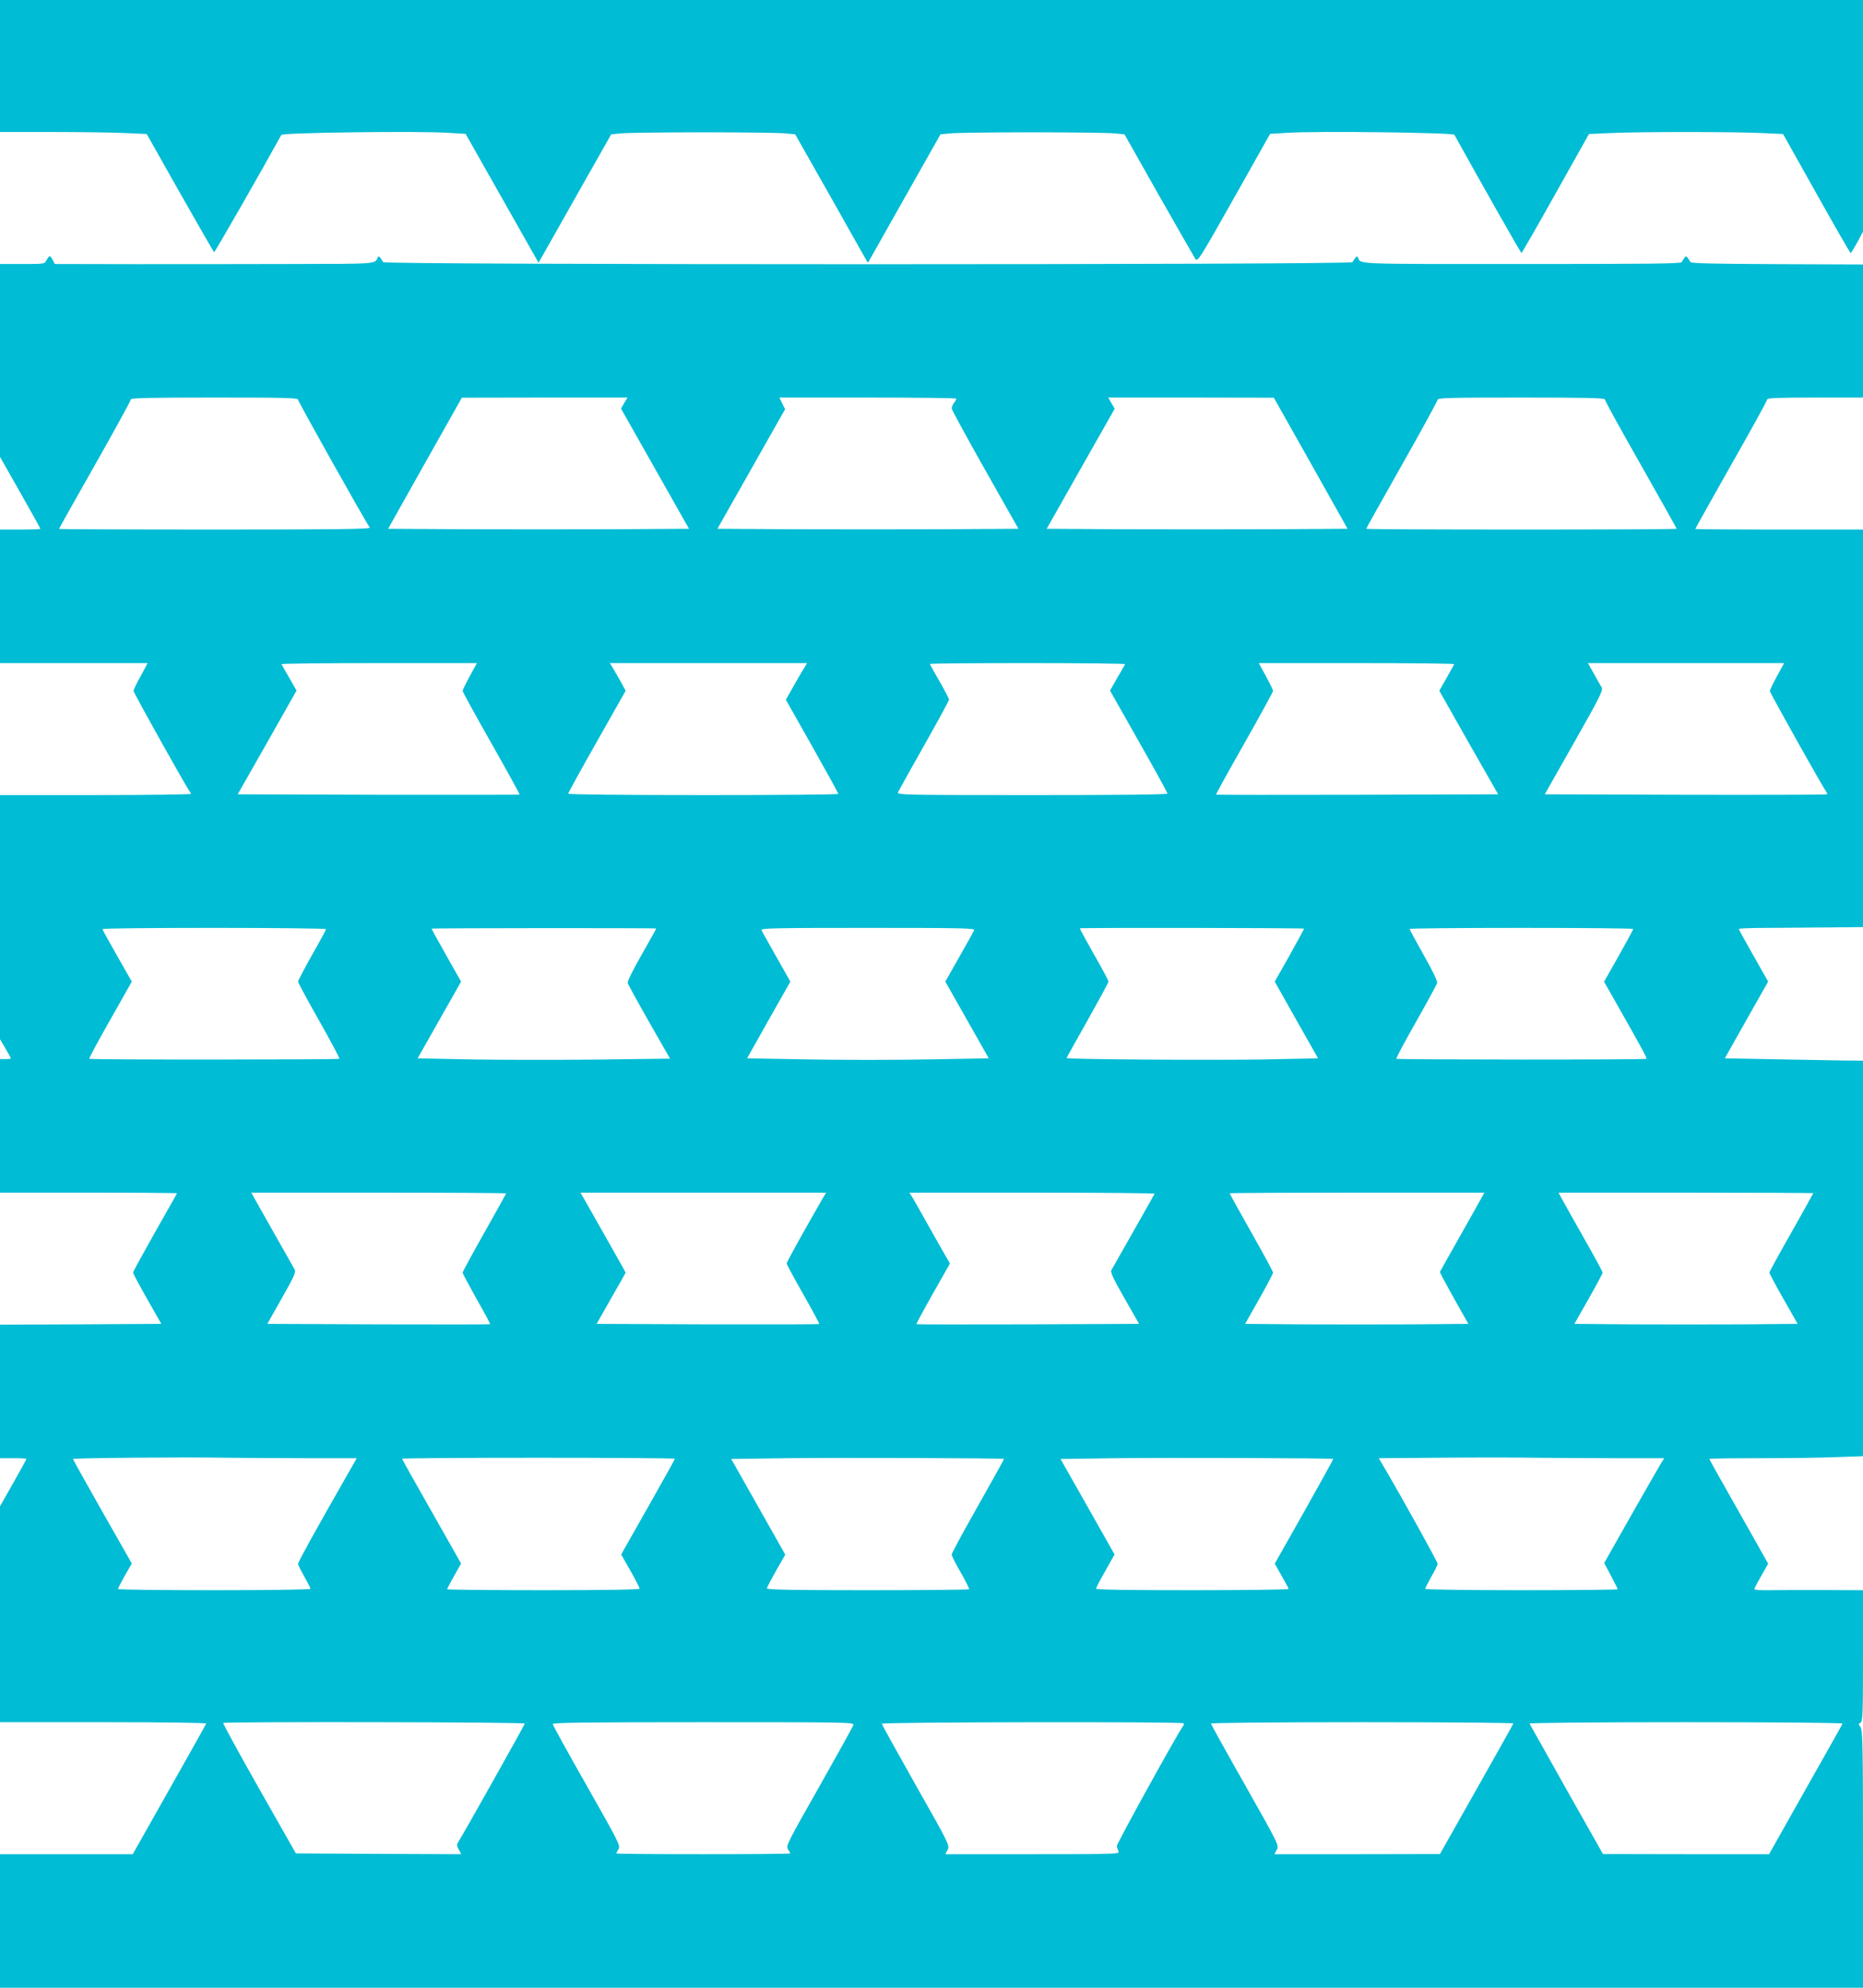<?xml version="1.0" standalone="no"?>
<!DOCTYPE svg PUBLIC "-//W3C//DTD SVG 20010904//EN"
 "http://www.w3.org/TR/2001/REC-SVG-20010904/DTD/svg10.dtd">
<svg version="1.0" xmlns="http://www.w3.org/2000/svg"
 width="1200pt" height="1280pt" viewBox="0 0 1200 1280"
 preserveAspectRatio="xMidYMid meet">
<g transform="translate(0,1280) scale(0.1,-0.1)"
fill="#00bcd4" stroke="none">
<path d="M0 12375 l0 -425 338 0 c187 0 399 -3 473 -7 l134 -6 214 -379 c118
-208 217 -380 220 -382 4 -3 315 540 433 755 8 15 878 26 1071 14 l116 -7 235
-415 235 -415 30 53 c17 30 122 216 234 414 l204 360 64 6 c35 4 273 7 529 7
256 0 494 -3 529 -7 l63 -6 229 -404 c125 -222 231 -409 234 -415 3 -7 7 -7
10 -1 3 6 108 192 234 415 l229 405 64 6 c34 4 272 7 528 7 256 0 494 -3 529
-7 l64 -6 221 -391 c122 -214 228 -400 236 -412 14 -20 26 -2 248 392 l233
414 116 7 c190 12 1063 1 1071 -13 180 -325 428 -761 432 -761 3 0 102 172
220 383 l215 383 134 6 c173 9 808 9 982 0 l134 -6 215 -383 c118 -211 217
-383 220 -383 3 -1 22 30 43 68 l37 69 0 746 0 746 -6000 0 -6000 0 0 -425z"/>
<path d="M300 11125 c-13 -25 -14 -25 -157 -25 l-143 0 0 -621 0 -621 130
-229 c72 -126 130 -231 130 -234 0 -3 -58 -5 -130 -5 l-130 0 0 -430 0 -430
476 0 475 0 -45 -84 c-26 -45 -46 -89 -46 -95 0 -12 344 -627 361 -646 5 -5 9
-13 9 -17 0 -4 -277 -8 -615 -8 l-615 0 0 -786 0 -786 35 -59 c19 -33 35 -62
35 -65 0 -2 -16 -4 -35 -4 l-35 0 0 -430 0 -430 570 0 c314 0 570 -2 570 -4 0
-2 -64 -115 -142 -252 -77 -137 -141 -253 -141 -259 0 -5 41 -82 91 -170 l91
-160 -519 -3 -520 -2 0 -430 0 -430 85 0 c47 0 85 -2 85 -5 0 -3 -38 -73 -85
-155 l-85 -150 0 -695 0 -695 666 0 c382 0 664 -4 662 -9 -1 -5 -109 -196
-238 -425 l-235 -416 -427 0 -428 0 0 -430 0 -430 6000 0 6000 0 0 828 c0 734
-2 830 -16 850 -14 20 -14 23 0 28 14 5 16 55 16 430 l0 424 -262 1 c-145 0
-302 0 -350 -1 -49 -1 -88 2 -88 7 0 4 20 43 45 86 l44 78 -189 335 c-105 184
-190 337 -190 339 0 3 148 5 328 5 181 0 404 3 495 7 l167 6 0 1274 0 1273
-122 1 c-68 1 -268 5 -446 8 l-322 6 139 247 140 247 -94 166 c-52 91 -95 169
-95 173 0 4 87 7 193 7 105 1 285 2 400 3 l207 2 0 1280 0 1280 -540 0 c-297
0 -540 2 -540 4 0 3 104 188 231 413 128 224 232 414 232 421 0 9 69 12 309
12 l308 0 0 429 0 428 -552 2 c-415 2 -555 5 -560 14 -29 47 -27 47 -56 -1 -6
-10 -214 -12 -1032 -12 -1100 0 -1034 -3 -1054 44 -4 11 -14 2 -34 -32 -11
-18 -6233 -18 -6244 0 -20 34 -30 43 -34 32 -19 -45 3 -43 -559 -44 -291 -1
-753 -1 -1026 -1 l-496 1 -13 25 c-7 14 -16 25 -20 25 -4 0 -13 -11 -20 -25z
m1620 -899 c0 -12 439 -795 462 -823 8 -10 -192 -13 -996 -13 -553 0 -1006 2
-1006 4 0 2 104 188 232 413 127 224 231 414 231 421 0 9 115 12 539 12 448 0
538 -2 538 -14z m2101 -21 l-21 -36 219 -387 219 -387 -484 -3 c-266 -1 -702
-1 -969 0 l-485 3 237 422 238 422 533 1 534 0 -21 -35z m2139 28 c0 -5 -7
-17 -15 -27 -8 -11 -15 -27 -15 -36 0 -8 97 -186 215 -395 l215 -380 -485 -3
c-267 -1 -703 -1 -970 0 l-484 3 218 385 218 385 -19 38 -18 37 570 0 c313 0
570 -3 570 -7z m2283 -416 l237 -422 -485 -3 c-267 -1 -703 -1 -969 0 l-484 3
219 387 219 386 -21 36 -21 36 534 0 533 -1 238 -422z m1894 411 c0 -7 104
-197 232 -421 127 -224 231 -410 231 -412 0 -3 -450 -5 -1000 -5 -550 0 -1000
2 -1000 5 0 3 104 188 230 411 127 224 230 413 230 420 0 12 89 14 538 14 424
0 539 -3 539 -12z m-7311 -1782 c-25 -46 -46 -89 -46 -95 0 -6 83 -158 185
-337 102 -180 184 -329 182 -331 -2 -1 -412 -2 -910 -1 l-906 3 190 334 189
334 -46 81 c-26 45 -49 84 -51 89 -2 4 280 7 627 7 l632 0 -46 -84z m2135 22
c-20 -35 -51 -88 -68 -119 l-31 -55 169 -299 c93 -165 169 -303 169 -307 0 -5
-391 -8 -870 -8 -524 0 -870 4 -870 9 0 5 83 157 185 336 l185 327 -31 57
c-18 31 -41 71 -51 89 l-20 32 636 0 635 0 -38 -62z m2086 55 c-2 -5 -25 -45
-51 -89 l-46 -81 185 -327 c102 -179 185 -331 185 -336 0 -7 -309 -10 -871
-10 -825 0 -871 1 -865 18 4 9 80 145 168 301 89 157 161 290 161 296 0 5 -27
58 -61 117 -34 59 -62 109 -62 112 0 4 284 6 631 6 346 0 628 -3 626 -7z
m2120 0 c-2 -5 -25 -45 -50 -90 l-46 -81 189 -334 190 -333 -907 -3 c-498 -1
-908 -1 -910 1 -2 2 80 151 182 330 102 180 185 332 185 338 0 6 -21 49 -46
95 l-46 84 632 0 c347 0 629 -3 627 -7z m2079 -77 c-25 -46 -46 -89 -46 -96 0
-11 342 -621 363 -648 5 -7 8 -15 5 -17 -3 -3 -413 -4 -911 -3 l-907 3 190
335 c170 300 188 337 176 355 -7 11 -30 50 -50 88 l-38 67 632 0 632 0 -46
-84z m-9346 -1629 c0 -4 -40 -79 -90 -166 -49 -88 -90 -165 -90 -172 0 -7 61
-120 136 -252 74 -131 133 -242 130 -245 -7 -6 -1604 -7 -1611 0 -3 3 58 116
135 251 l139 246 -94 165 c-52 91 -95 169 -95 173 0 5 324 8 720 8 396 0 720
-4 720 -8z m2127 4 c1 0 -41 -76 -93 -167 -53 -92 -94 -174 -91 -183 2 -9 64
-122 138 -252 l135 -236 -476 -6 c-261 -3 -627 -2 -812 1 l-338 7 140 247 140
247 -95 168 c-52 92 -95 170 -95 173 0 4 1440 5 1447 1z m2048 -10 c-3 -8 -46
-86 -96 -173 l-90 -159 140 -247 140 -247 -390 -7 c-214 -4 -564 -4 -778 0
l-389 7 139 247 140 247 -90 159 c-50 88 -93 165 -96 173 -4 12 99 14 685 14
590 0 689 -2 685 -14z m2125 9 c0 -3 -43 -81 -94 -173 l-95 -168 139 -247 140
-247 -338 -7 c-314 -6 -1282 0 -1282 9 0 2 61 111 135 242 74 132 135 244 135
250 0 7 -42 86 -94 176 -51 90 -92 166 -91 167 6 5 1445 3 1445 -2z m2120 -2
c0 -4 -42 -82 -94 -174 l-94 -166 58 -101 c192 -339 220 -390 215 -395 -6 -7
-1604 -6 -1611 0 -3 3 54 110 127 238 72 127 133 240 136 250 3 12 -30 80 -86
179 -50 89 -91 164 -91 169 0 4 324 7 720 7 396 0 720 -3 720 -7z m-7260
-1703 c0 -2 -63 -116 -140 -252 -77 -136 -140 -252 -140 -258 0 -6 41 -82 90
-170 50 -87 89 -160 87 -162 -2 -2 -326 -2 -720 -1 l-715 3 93 165 c79 139 92
167 83 185 -6 11 -66 117 -133 235 -67 118 -127 225 -134 238 l-12 22 821 0
c451 0 820 -2 820 -5z m2036 -37 c-124 -216 -229 -405 -229 -414 0 -5 48 -95
107 -198 59 -104 105 -190 103 -192 -2 -2 -326 -3 -719 -2 l-715 3 93 164 c52
90 94 165 94 166 0 2 -165 294 -261 463 l-30 52 791 0 791 0 -25 -42z m2141
35 c-2 -5 -64 -114 -137 -243 -73 -129 -137 -242 -142 -250 -7 -11 16 -60 85
-180 l94 -165 -715 -3 c-393 -1 -717 -1 -719 1 -2 2 46 91 106 197 l110 194
-18 31 c-10 16 -60 104 -111 195 -51 91 -101 180 -112 198 l-20 32 792 0 c435
0 789 -3 787 -7z m2112 -15 c-7 -13 -70 -126 -142 -253 -71 -126 -131 -232
-132 -235 -2 -3 39 -79 90 -170 l93 -165 -359 -3 c-197 -1 -521 -1 -719 0
l-360 3 90 159 c50 88 90 165 90 171 0 7 -63 123 -140 259 -77 136 -140 250
-140 252 0 2 369 4 820 4 l821 0 -12 -22z m2131 19 c0 -2 -64 -116 -141 -253
-78 -137 -142 -253 -142 -259 0 -5 41 -82 91 -170 l91 -160 -359 -3 c-198 -1
-522 -1 -719 0 l-360 3 91 160 c50 88 91 165 91 170 0 6 -56 109 -125 230 -69
121 -132 235 -142 253 l-17 32 821 0 c451 0 820 -2 820 -3z m-9699 -1707 l317
0 -67 -117 c-211 -370 -311 -551 -311 -563 0 -7 18 -44 40 -82 22 -39 40 -74
40 -79 0 -5 -253 -9 -620 -9 -341 0 -620 3 -620 8 0 4 20 43 44 86 l45 78
-190 334 c-104 183 -189 336 -189 339 0 6 719 13 984 8 115 -1 352 -3 527 -3z
m2366 -4 c1 -1 -76 -140 -172 -309 l-174 -307 60 -105 c32 -57 59 -109 59
-115 0 -6 -204 -10 -620 -10 -341 0 -620 3 -620 6 0 3 20 42 45 86 l45 80
-190 335 c-105 184 -190 336 -190 339 0 9 1745 9 1757 0z m2120 -1 c2 0 -74
-136 -167 -301 -93 -164 -170 -306 -170 -314 0 -8 26 -61 59 -117 32 -56 56
-104 53 -107 -3 -3 -297 -6 -654 -6 -474 0 -648 3 -648 12 0 6 27 57 59 114
l59 103 -174 308 -174 308 358 5 c302 4 1392 1 1399 -5z m2121 0 c1 -1 -83
-153 -187 -338 l-190 -336 44 -78 c25 -43 45 -81 45 -85 0 -4 -279 -8 -620 -8
-413 0 -620 3 -620 10 0 6 27 57 60 115 l59 105 -174 308 -174 307 357 5 c320
4 1393 1 1400 -5z m1814 5 l318 0 -17 -26 c-9 -15 -97 -167 -194 -338 l-176
-311 43 -81 c24 -45 44 -84 44 -88 0 -3 -279 -6 -620 -6 -367 0 -620 4 -620 9
0 5 18 40 40 79 22 38 40 75 40 82 0 12 -224 416 -336 607 l-43 73 392 3 c216
2 486 2 601 0 115 -1 353 -3 528 -3z m-7022 -1709 c0 -8 -392 -705 -426 -759
-13 -19 -13 -26 1 -52 l16 -30 -533 2 -532 3 -237 417 c-130 229 -234 420
-231 423 9 9 1942 6 1942 -4z m2117 -8 c-2 -10 -102 -189 -220 -398 -204 -359
-215 -381 -202 -402 8 -12 15 -25 15 -28 0 -3 -252 -5 -560 -5 -308 0 -560 2
-560 5 0 3 6 16 14 28 14 21 1 45 -204 407 -121 212 -219 391 -220 398 0 9
201 12 971 12 920 0 971 -1 966 -17z m2126 10 c4 -3 3 -11 -2 -17 -33 -42
-431 -763 -428 -775 3 -9 8 -24 12 -34 7 -16 -24 -17 -554 -17 l-562 0 15 28
c14 28 11 35 -205 416 -120 213 -219 391 -219 396 0 11 1932 14 1943 3z m2125
-1 c-1 -5 -109 -196 -238 -425 l-235 -416 -533 -1 -533 0 15 29 c15 28 13 32
-204 416 -121 213 -220 392 -220 396 0 5 432 9 976 9 537 0 974 -4 972 -8z
m2120 -1 c-1 -5 -109 -196 -238 -424 l-235 -417 -535 0 -535 1 -235 416 c-129
229 -236 420 -238 424 -2 5 452 9 1008 9 572 0 1010 -4 1008 -9z"/>
</g>
</svg>
